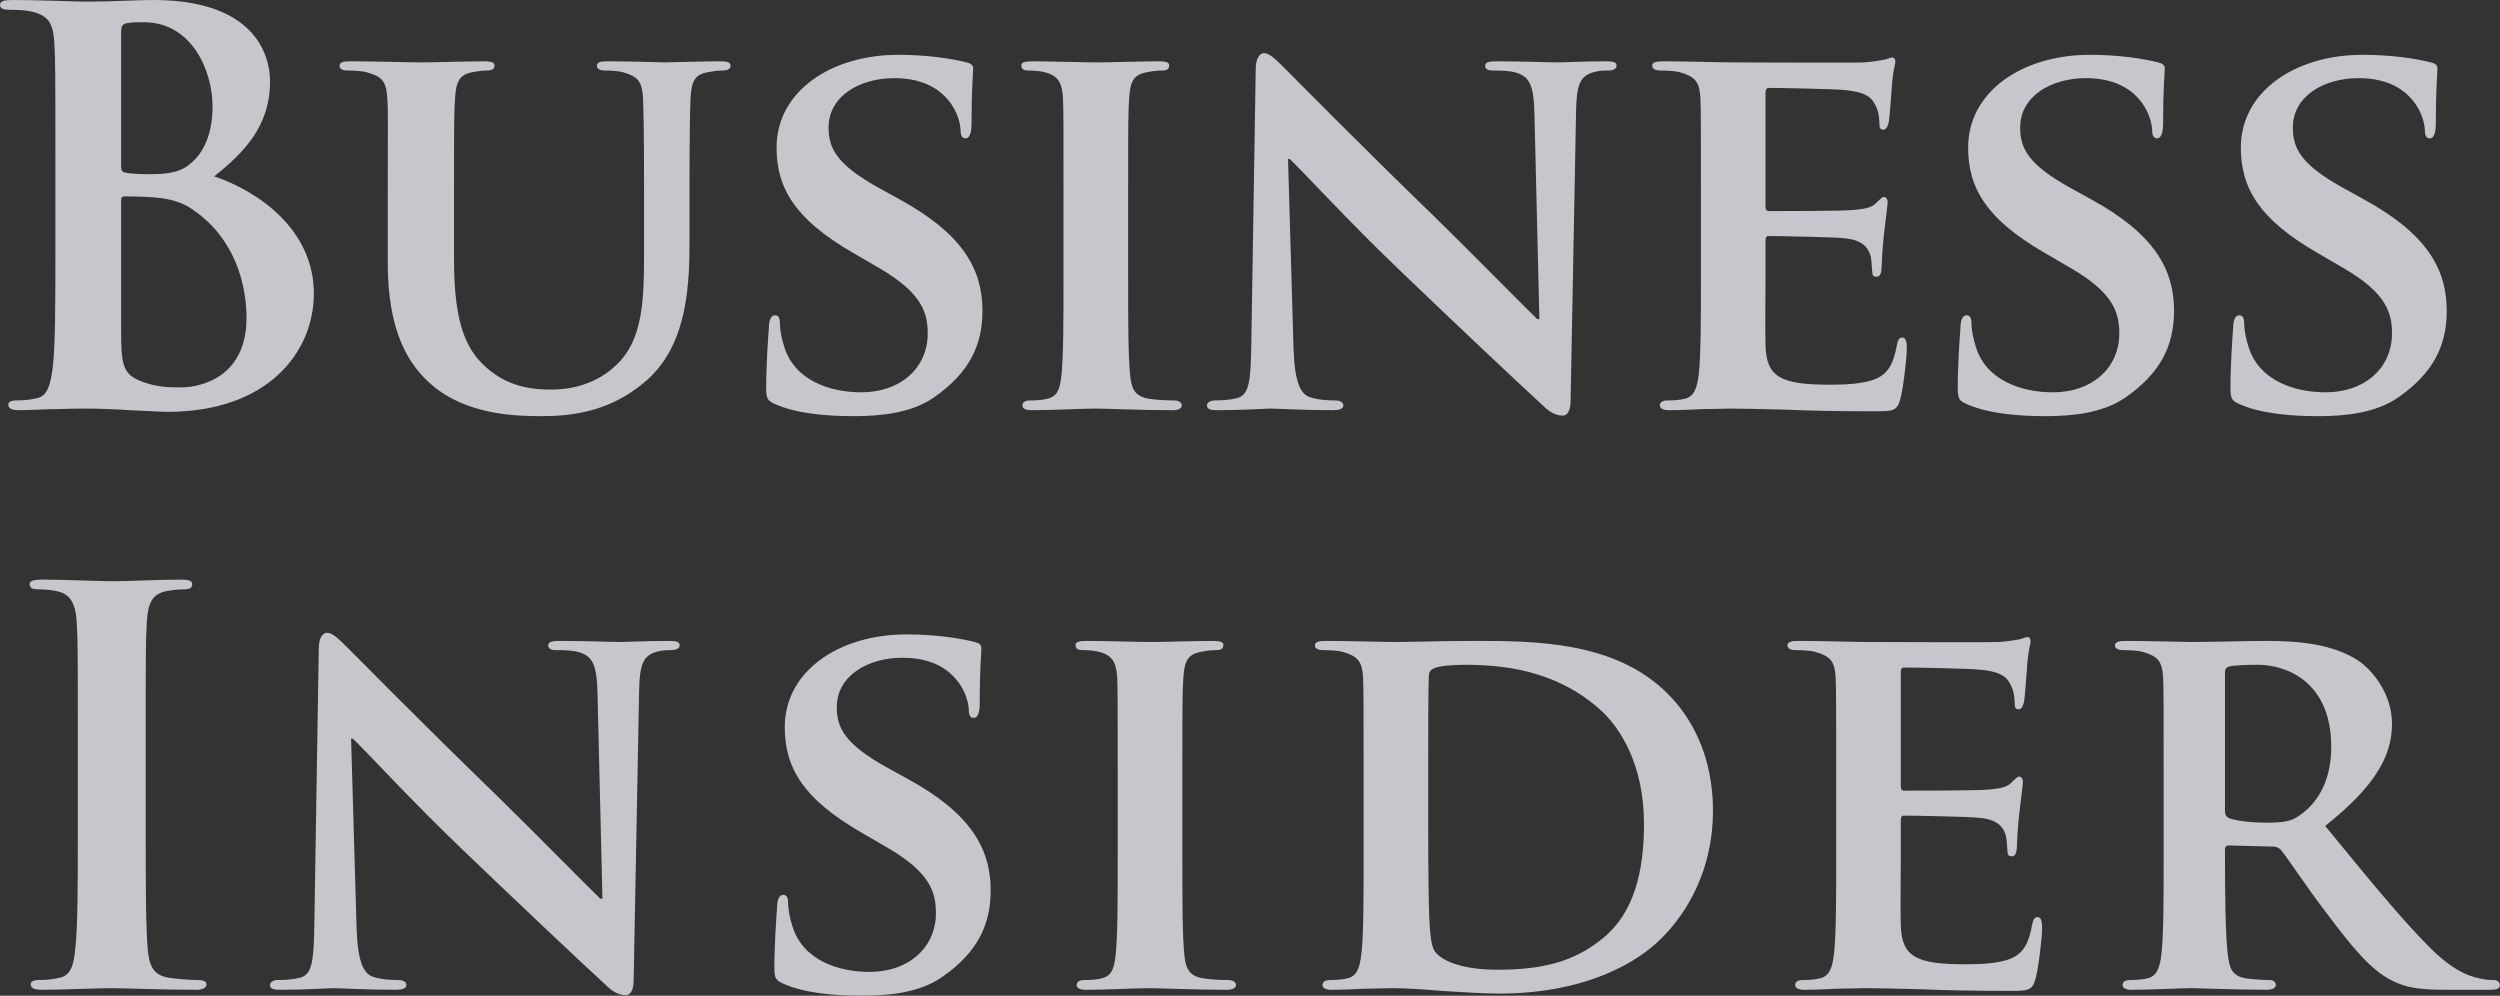 <svg width="118" height="47" viewBox="0 0 118 47" fill="none" xmlns="http://www.w3.org/2000/svg">
<rect x="0" y="0" width="118" height="47" fill="#333333" stroke="none"/>
<g opacity="0.75" clip-path="url(#clip0)">
<path d="M9.127 9.912C8.585 9.527 7.99 9.348 6.982 9.297C6.517 9.271 6.258 9.271 5.871 9.271C5.767 9.271 5.716 9.322 5.716 9.45V15.52C5.716 17.21 5.793 17.646 6.62 17.979C7.318 18.26 7.913 18.286 8.507 18.286C9.67 18.286 11.635 17.671 11.635 15.008C11.635 13.42 11.092 11.269 9.127 9.912ZM5.716 7.863C5.716 8.068 5.793 8.119 5.897 8.144C6.129 8.196 6.517 8.221 7.112 8.221C7.964 8.221 8.533 8.119 8.972 7.735C9.644 7.197 10.032 6.275 10.032 5.02C10.032 3.304 9.024 1.05 6.801 1.05C6.439 1.05 6.207 1.05 5.948 1.102C5.767 1.153 5.716 1.255 5.716 1.537V7.863H5.716ZM2.614 7.427C2.614 3.534 2.614 2.817 2.562 1.998C2.51 1.127 2.304 0.717 1.451 0.538C1.244 0.487 0.804 0.461 0.443 0.461C0.158 0.461 0.003 0.41 0.003 0.231C0.003 0.051 0.184 0 0.572 0C1.942 0 3.57 0.077 4.087 0.077C5.354 0.077 6.362 0 7.241 0C11.919 0 12.746 2.484 12.746 3.842C12.746 5.942 11.531 7.196 10.11 8.324C12.229 9.04 14.814 10.859 14.814 13.855C14.814 16.596 12.669 19.438 7.913 19.438C7.603 19.438 6.853 19.387 6.103 19.361C5.328 19.31 4.552 19.285 4.165 19.285C3.88 19.285 3.312 19.285 2.691 19.31C2.097 19.31 1.425 19.361 0.908 19.361C0.572 19.361 0.391 19.285 0.391 19.105C0.391 18.977 0.494 18.9 0.804 18.9C1.192 18.9 1.502 18.849 1.735 18.798C2.252 18.695 2.381 18.132 2.485 17.389C2.614 16.314 2.614 14.29 2.614 11.934V7.427H2.614ZM18.302 9.194C18.302 5.891 18.328 5.276 18.277 4.584C18.225 3.816 18.018 3.611 17.294 3.406C17.113 3.355 16.726 3.329 16.416 3.329C16.157 3.329 16.028 3.252 16.028 3.099C16.028 2.945 16.183 2.894 16.519 2.894C17.734 2.894 19.259 2.945 19.931 2.945C20.5 2.945 22.025 2.894 22.852 2.894C23.188 2.894 23.343 2.945 23.343 3.099C23.343 3.252 23.214 3.329 22.981 3.329C22.722 3.329 22.593 3.355 22.309 3.406C21.715 3.509 21.534 3.816 21.482 4.584C21.43 5.276 21.43 5.891 21.43 9.194V12.242C21.43 15.418 22.05 16.647 23.162 17.518C24.17 18.312 25.256 18.388 26.031 18.388C27.013 18.388 28.176 18.107 29.081 17.236C30.348 16.058 30.399 14.163 30.399 11.934V9.194C30.399 5.891 30.373 5.276 30.348 4.584C30.296 3.842 30.115 3.611 29.391 3.406C29.21 3.355 28.823 3.329 28.564 3.329C28.305 3.329 28.176 3.252 28.176 3.099C28.176 2.945 28.331 2.894 28.642 2.894C29.805 2.894 31.33 2.945 31.355 2.945C31.614 2.945 33.139 2.894 34.018 2.894C34.328 2.894 34.483 2.945 34.483 3.099C34.483 3.252 34.354 3.329 34.096 3.329C33.837 3.329 33.708 3.355 33.423 3.406C32.803 3.509 32.648 3.816 32.596 4.584C32.571 5.276 32.545 5.891 32.545 9.194V11.525C32.545 13.958 32.286 16.519 30.373 18.081C28.771 19.413 27.039 19.643 25.566 19.643C24.377 19.643 22.025 19.592 20.37 18.158C19.207 17.159 18.302 15.546 18.302 12.396V9.194H18.302ZM36.602 19.08C36.24 18.926 36.163 18.823 36.163 18.337C36.163 17.159 36.266 15.802 36.292 15.443C36.292 15.11 36.395 14.88 36.576 14.88C36.783 14.88 36.809 15.085 36.809 15.238C36.809 15.52 36.886 15.981 37.016 16.365C37.507 17.978 39.213 18.516 40.634 18.516C42.599 18.516 43.788 17.287 43.788 15.751C43.788 14.803 43.555 13.855 41.539 12.677L40.221 11.909C37.533 10.347 36.654 8.887 36.654 6.966C36.654 4.303 39.239 2.587 42.392 2.587C43.865 2.587 45.029 2.792 45.623 2.945C45.83 2.996 45.933 3.073 45.933 3.227C45.933 3.509 45.856 4.123 45.856 5.839C45.856 6.3 45.752 6.531 45.571 6.531C45.416 6.531 45.339 6.403 45.339 6.147C45.339 5.942 45.235 5.276 44.744 4.712C44.408 4.303 43.684 3.688 42.211 3.688C40.583 3.688 39.109 4.533 39.109 6.018C39.109 6.992 39.471 7.76 41.513 8.887L42.444 9.399C45.442 11.038 46.372 12.703 46.372 14.675C46.372 16.288 45.752 17.595 44.098 18.747C43.012 19.515 41.513 19.643 40.298 19.643C38.98 19.643 37.584 19.515 36.602 19.08ZM50.198 9.194C50.198 5.891 50.198 5.276 50.172 4.584C50.12 3.842 49.888 3.586 49.396 3.432C49.138 3.355 48.853 3.33 48.569 3.33C48.337 3.33 48.207 3.278 48.207 3.073C48.207 2.945 48.388 2.894 48.75 2.894C49.603 2.894 51.154 2.945 51.8 2.945C52.369 2.945 53.842 2.894 54.721 2.894C55.005 2.894 55.186 2.945 55.186 3.073C55.186 3.278 55.057 3.33 54.824 3.33C54.592 3.33 54.411 3.355 54.153 3.406C53.532 3.509 53.351 3.816 53.3 4.584C53.248 5.276 53.248 5.891 53.248 9.195V13.036C53.248 15.136 53.248 16.878 53.351 17.8C53.429 18.389 53.584 18.721 54.256 18.824C54.566 18.875 55.083 18.901 55.419 18.901C55.677 18.901 55.781 19.029 55.781 19.132C55.781 19.285 55.6 19.362 55.341 19.362C53.842 19.362 52.291 19.285 51.671 19.285C51.154 19.285 49.603 19.362 48.698 19.362C48.414 19.362 48.259 19.285 48.259 19.132C48.259 19.029 48.337 18.901 48.621 18.901C48.957 18.901 49.215 18.875 49.422 18.824C49.887 18.722 50.017 18.414 50.094 17.774C50.197 16.878 50.197 15.136 50.197 13.036V9.194H50.198ZM61.053 16.391C61.105 18.081 61.389 18.593 61.829 18.747C62.217 18.875 62.656 18.901 63.018 18.901C63.276 18.901 63.406 19.003 63.406 19.131C63.406 19.31 63.199 19.361 62.889 19.361C61.416 19.361 60.355 19.285 59.942 19.285C59.735 19.285 58.65 19.361 57.486 19.361C57.176 19.361 56.97 19.336 56.97 19.131C56.97 19.003 57.125 18.901 57.331 18.901C57.642 18.901 58.055 18.875 58.365 18.798C58.96 18.645 59.037 18.055 59.063 16.16L59.27 3.253C59.27 2.817 59.425 2.51 59.658 2.51C59.942 2.51 60.252 2.843 60.64 3.227C60.924 3.509 64.336 6.966 67.645 10.167C69.196 11.678 72.22 14.752 72.556 15.059H72.659L72.426 5.378C72.401 4.046 72.194 3.662 71.651 3.457C71.315 3.329 70.772 3.329 70.462 3.329C70.178 3.329 70.1 3.227 70.1 3.099C70.1 2.92 70.333 2.894 70.669 2.894C71.858 2.894 73.073 2.945 73.564 2.945C73.822 2.945 74.675 2.894 75.787 2.894C76.097 2.894 76.303 2.92 76.303 3.099C76.303 3.227 76.174 3.329 75.916 3.329C75.683 3.329 75.502 3.329 75.218 3.406C74.597 3.586 74.417 3.97 74.391 5.199L74.132 18.926C74.132 19.413 73.951 19.618 73.77 19.618C73.383 19.618 73.073 19.387 72.84 19.156C71.418 17.85 68.575 15.161 66.197 12.882C63.716 10.526 61.312 7.888 60.872 7.504H60.795L61.053 16.391ZM80.284 9.194C80.284 5.891 80.284 5.276 80.257 4.584C80.206 3.842 79.999 3.611 79.275 3.406C79.094 3.355 78.707 3.329 78.371 3.329C78.138 3.329 77.983 3.252 77.983 3.099C77.983 2.945 78.164 2.894 78.5 2.894C79.689 2.894 81.136 2.945 81.782 2.945C82.506 2.945 87.546 2.971 87.986 2.945C88.4 2.92 88.761 2.843 88.942 2.817C89.072 2.792 89.201 2.715 89.304 2.715C89.433 2.715 89.459 2.817 89.459 2.92C89.459 3.073 89.33 3.33 89.278 4.328C89.252 4.559 89.201 5.507 89.149 5.763C89.123 5.865 89.072 6.121 88.891 6.121C88.736 6.121 88.709 6.019 88.709 5.839C88.709 5.686 88.684 5.301 88.555 5.045C88.373 4.661 88.193 4.354 87.055 4.251C86.668 4.2 83.954 4.149 83.488 4.149C83.385 4.149 83.333 4.226 83.333 4.354V9.732C83.333 9.86 83.359 9.963 83.488 9.963C84.005 9.963 86.952 9.963 87.469 9.912C88.012 9.86 88.348 9.809 88.555 9.579C88.736 9.425 88.813 9.297 88.917 9.297C89.02 9.297 89.097 9.399 89.097 9.527C89.097 9.655 89.046 10.014 88.917 11.115C88.865 11.551 88.813 12.421 88.813 12.575C88.813 12.754 88.787 13.062 88.581 13.062C88.425 13.062 88.373 12.985 88.373 12.882C88.348 12.652 88.348 12.37 88.296 12.088C88.167 11.653 87.882 11.32 87.029 11.243C86.616 11.192 84.031 11.141 83.463 11.141C83.359 11.141 83.333 11.243 83.333 11.371V13.113C83.333 13.855 83.308 15.699 83.333 16.34C83.385 17.825 84.083 18.158 86.409 18.158C87.004 18.158 87.96 18.132 88.555 17.876C89.123 17.62 89.382 17.159 89.537 16.263C89.589 16.032 89.64 15.93 89.796 15.93C89.976 15.93 90.002 16.212 90.002 16.442C90.002 16.929 89.821 18.414 89.692 18.849C89.537 19.413 89.33 19.413 88.477 19.413C86.771 19.413 85.401 19.387 84.29 19.336C83.178 19.31 82.325 19.285 81.653 19.285C81.395 19.285 80.904 19.31 80.361 19.31C79.818 19.336 79.25 19.361 78.784 19.361C78.5 19.361 78.345 19.285 78.345 19.131C78.345 19.029 78.422 18.901 78.707 18.901C79.043 18.901 79.301 18.875 79.508 18.823C79.973 18.721 80.102 18.312 80.18 17.671C80.284 16.749 80.284 15.033 80.284 13.036V9.194ZM92.845 19.08C92.483 18.926 92.405 18.823 92.405 18.337C92.405 17.159 92.508 15.802 92.534 15.443C92.534 15.11 92.638 14.88 92.819 14.88C93.025 14.88 93.051 15.085 93.051 15.238C93.051 15.52 93.129 15.981 93.258 16.365C93.749 17.978 95.455 18.516 96.877 18.516C98.841 18.516 100.03 17.287 100.03 15.751C100.03 14.803 99.798 13.855 97.781 12.677L96.463 11.909C93.775 10.347 92.896 8.887 92.896 6.966C92.896 4.303 95.481 2.587 98.635 2.587C100.108 2.587 101.271 2.792 101.865 2.945C102.072 2.996 102.176 3.073 102.176 3.227C102.176 3.509 102.098 4.123 102.098 5.839C102.098 6.3 101.995 6.531 101.814 6.531C101.659 6.531 101.581 6.403 101.581 6.147C101.581 5.942 101.478 5.276 100.987 4.712C100.651 4.303 99.927 3.688 98.454 3.688C96.825 3.688 95.352 4.533 95.352 6.018C95.352 6.992 95.713 7.76 97.755 8.887L98.686 9.399C101.684 11.038 102.615 12.703 102.615 14.675C102.615 16.288 101.994 17.595 100.34 18.747C99.255 19.515 97.755 19.643 96.54 19.643C95.222 19.643 93.827 19.515 92.845 19.08ZM105.716 19.08C105.355 18.926 105.277 18.823 105.277 18.337C105.277 17.159 105.38 15.802 105.406 15.443C105.406 15.11 105.509 14.88 105.69 14.88C105.897 14.88 105.923 15.085 105.923 15.238C105.923 15.52 106.001 15.981 106.13 16.365C106.621 17.978 108.327 18.516 109.749 18.516C111.713 18.516 112.902 17.287 112.902 15.751C112.902 14.803 112.669 13.855 110.653 12.677L109.335 11.909C106.647 10.347 105.768 8.887 105.768 6.966C105.768 4.303 108.353 2.587 111.506 2.587C112.98 2.587 114.143 2.792 114.737 2.945C114.944 2.996 115.047 3.073 115.047 3.227C115.047 3.509 114.97 4.123 114.97 5.839C114.97 6.3 114.866 6.531 114.685 6.531C114.53 6.531 114.453 6.403 114.453 6.147C114.453 5.942 114.349 5.276 113.858 4.712C113.522 4.303 112.799 3.688 111.325 3.688C109.697 3.688 108.223 4.533 108.223 6.018C108.223 6.992 108.585 7.76 110.627 8.887L111.558 9.399C114.556 11.038 115.486 12.703 115.486 14.675C115.486 16.288 114.866 17.595 113.212 18.747C112.126 19.515 110.627 19.643 109.412 19.643C108.094 19.643 106.698 19.515 105.716 19.08ZM3.673 34.784C3.673 30.891 3.673 30.174 3.621 29.355C3.57 28.484 3.311 28.049 2.743 27.92C2.458 27.843 2.122 27.818 1.812 27.818C1.554 27.818 1.399 27.767 1.399 27.562C1.399 27.408 1.605 27.357 2.019 27.357C3.001 27.357 4.63 27.434 5.379 27.434C6.025 27.434 7.55 27.357 8.532 27.357C8.868 27.357 9.075 27.408 9.075 27.562C9.075 27.767 8.92 27.818 8.662 27.818C8.403 27.818 8.196 27.843 7.886 27.895C7.188 28.023 6.981 28.458 6.93 29.355C6.878 30.174 6.878 30.891 6.878 34.784V39.291C6.878 41.775 6.878 43.799 6.981 44.9C7.059 45.591 7.24 46.052 8.015 46.155C8.377 46.206 8.946 46.257 9.334 46.257C9.618 46.257 9.747 46.334 9.747 46.462C9.747 46.641 9.54 46.718 9.256 46.718C7.55 46.718 5.922 46.641 5.224 46.641C4.629 46.641 3.001 46.718 1.967 46.718C1.631 46.718 1.45 46.641 1.45 46.462C1.45 46.334 1.553 46.257 1.864 46.257C2.251 46.257 2.562 46.206 2.794 46.155C3.311 46.052 3.466 45.617 3.544 44.874C3.673 43.799 3.673 41.775 3.673 39.291V34.784H3.673ZM16.829 43.747C16.881 45.438 17.165 45.95 17.605 46.104C17.992 46.232 18.432 46.257 18.794 46.257C19.052 46.257 19.182 46.36 19.182 46.488C19.182 46.667 18.975 46.718 18.665 46.718C17.192 46.718 16.132 46.641 15.718 46.641C15.511 46.641 14.426 46.718 13.262 46.718C12.952 46.718 12.745 46.693 12.745 46.488C12.745 46.36 12.901 46.257 13.107 46.257C13.418 46.257 13.831 46.232 14.141 46.155C14.736 46.001 14.813 45.412 14.839 43.517L15.046 30.61C15.046 30.174 15.201 29.867 15.434 29.867C15.718 29.867 16.028 30.2 16.416 30.584C16.7 30.866 20.112 34.323 23.421 37.524C24.972 39.035 27.996 42.108 28.332 42.416H28.435L28.203 32.735C28.177 31.403 27.97 31.019 27.427 30.814C27.091 30.686 26.548 30.686 26.238 30.686C25.954 30.686 25.876 30.584 25.876 30.456C25.876 30.276 26.109 30.251 26.445 30.251C27.634 30.251 28.849 30.302 29.34 30.302C29.598 30.302 30.451 30.251 31.563 30.251C31.873 30.251 32.08 30.276 32.08 30.456C32.08 30.584 31.95 30.686 31.692 30.686C31.459 30.686 31.278 30.686 30.994 30.763C30.374 30.942 30.193 31.327 30.167 32.556L29.908 46.283C29.908 46.769 29.727 46.974 29.546 46.974C29.159 46.974 28.849 46.744 28.616 46.513C27.194 45.207 24.351 42.518 21.973 40.239C19.492 37.883 17.088 35.245 16.648 34.861H16.571L16.829 43.747ZM36.989 46.437C36.628 46.283 36.55 46.18 36.55 45.694C36.55 44.516 36.654 43.159 36.679 42.8C36.679 42.467 36.783 42.236 36.964 42.236C37.17 42.236 37.196 42.441 37.196 42.595C37.196 42.877 37.274 43.338 37.403 43.722C37.894 45.335 39.6 45.873 41.022 45.873C42.986 45.873 44.175 44.644 44.175 43.107C44.175 42.16 43.943 41.212 41.927 40.034L40.608 39.266C37.92 37.703 37.041 36.244 37.041 34.323C37.041 31.659 39.626 29.944 42.779 29.944C44.253 29.944 45.416 30.148 46.01 30.302C46.217 30.353 46.321 30.43 46.321 30.584C46.321 30.866 46.243 31.48 46.243 33.196C46.243 33.657 46.14 33.887 45.959 33.887C45.804 33.887 45.726 33.759 45.726 33.503C45.726 33.298 45.623 32.633 45.131 32.069C44.795 31.659 44.072 31.045 42.598 31.045C40.97 31.045 39.497 31.89 39.497 33.375C39.497 34.349 39.858 35.117 41.9 36.244L42.831 36.756C45.829 38.395 46.76 40.06 46.76 42.032C46.76 43.645 46.139 44.951 44.485 46.103C43.4 46.872 41.9 47 40.685 47C39.368 47 37.972 46.872 36.989 46.437ZM52.756 36.551C52.756 33.247 52.756 32.633 52.731 31.941C52.679 31.198 52.446 30.942 51.955 30.789C51.697 30.712 51.412 30.686 51.128 30.686C50.895 30.686 50.766 30.635 50.766 30.43C50.766 30.302 50.947 30.251 51.309 30.251C52.162 30.251 53.713 30.302 54.359 30.302C54.928 30.302 56.401 30.251 57.28 30.251C57.564 30.251 57.745 30.302 57.745 30.43C57.745 30.635 57.616 30.686 57.383 30.686C57.151 30.686 56.97 30.712 56.711 30.763C56.091 30.866 55.91 31.173 55.858 31.941C55.807 32.633 55.807 33.247 55.807 36.551V40.393C55.807 42.493 55.807 44.234 55.91 45.156C55.987 45.745 56.143 46.078 56.815 46.181C57.125 46.232 57.642 46.258 57.978 46.258C58.236 46.258 58.339 46.386 58.339 46.488C58.339 46.642 58.159 46.719 57.9 46.719C56.401 46.719 54.85 46.642 54.23 46.642C53.713 46.642 52.162 46.719 51.257 46.719C50.973 46.719 50.818 46.642 50.818 46.488C50.818 46.386 50.895 46.258 51.18 46.258C51.516 46.258 51.774 46.232 51.981 46.181C52.446 46.078 52.575 45.771 52.653 45.131C52.756 44.234 52.756 42.493 52.756 40.393V36.551H52.756ZM67.412 38.958C67.412 41.263 67.438 42.928 67.464 43.363C67.489 43.901 67.541 44.669 67.722 44.9C68.007 45.31 68.911 45.771 70.695 45.771C72.762 45.771 74.287 45.412 75.657 44.285C77.131 43.082 77.596 41.135 77.596 38.882C77.596 36.116 76.484 34.323 75.477 33.452C73.383 31.608 70.901 31.378 69.118 31.378C68.652 31.378 67.903 31.429 67.722 31.531C67.515 31.608 67.438 31.711 67.438 31.967C67.412 32.71 67.412 34.502 67.412 36.218V38.958H67.412ZM64.362 36.551C64.362 33.247 64.362 32.633 64.336 31.941C64.284 31.198 64.077 30.968 63.354 30.763C63.173 30.712 62.785 30.686 62.449 30.686C62.216 30.686 62.061 30.609 62.061 30.456C62.061 30.302 62.242 30.251 62.578 30.251C63.767 30.251 65.215 30.302 65.861 30.302C66.559 30.302 68.188 30.251 69.558 30.251C72.401 30.251 76.226 30.251 78.707 32.735C79.845 33.862 80.853 35.68 80.853 38.267C80.853 41.007 79.664 43.082 78.371 44.337C77.338 45.361 74.933 46.897 70.746 46.897C69.919 46.897 68.937 46.821 68.032 46.769C67.128 46.692 66.3 46.641 65.732 46.641C65.473 46.641 64.982 46.667 64.439 46.667C63.897 46.692 63.328 46.718 62.862 46.718C62.578 46.718 62.423 46.641 62.423 46.488C62.423 46.385 62.501 46.257 62.785 46.257C63.121 46.257 63.38 46.231 63.586 46.18C64.052 46.078 64.181 45.668 64.258 45.028C64.362 44.106 64.362 42.39 64.362 40.392V36.551H64.362ZM86.668 36.551C86.668 33.247 86.668 32.633 86.642 31.941C86.59 31.198 86.383 30.968 85.659 30.763C85.479 30.712 85.091 30.686 84.755 30.686C84.522 30.686 84.367 30.609 84.367 30.456C84.367 30.302 84.548 30.251 84.884 30.251C86.073 30.251 87.52 30.302 88.167 30.302C88.891 30.302 93.931 30.327 94.37 30.302C94.784 30.276 95.146 30.2 95.327 30.174C95.456 30.148 95.585 30.072 95.689 30.072C95.818 30.072 95.844 30.174 95.844 30.276C95.844 30.43 95.715 30.686 95.663 31.685C95.637 31.916 95.585 32.863 95.534 33.119C95.508 33.221 95.456 33.478 95.275 33.478C95.12 33.478 95.094 33.375 95.094 33.196C95.094 33.042 95.068 32.658 94.939 32.402C94.758 32.018 94.577 31.711 93.44 31.608C93.052 31.557 90.338 31.506 89.873 31.506C89.77 31.506 89.718 31.582 89.718 31.711V37.089C89.718 37.217 89.744 37.319 89.873 37.319C90.39 37.319 93.336 37.319 93.853 37.268C94.396 37.217 94.732 37.166 94.939 36.935C95.12 36.782 95.197 36.654 95.301 36.654C95.404 36.654 95.482 36.756 95.482 36.884C95.482 37.012 95.43 37.37 95.301 38.472C95.249 38.907 95.197 39.778 95.197 39.932C95.197 40.111 95.172 40.418 94.965 40.418C94.81 40.418 94.758 40.342 94.758 40.239C94.732 40.008 94.732 39.727 94.68 39.445C94.551 39.01 94.267 38.677 93.414 38.6C93.001 38.548 90.416 38.497 89.847 38.497C89.744 38.497 89.718 38.6 89.718 38.728V40.469C89.718 41.212 89.692 43.056 89.718 43.696C89.77 45.182 90.467 45.514 92.794 45.514C93.388 45.514 94.345 45.489 94.939 45.233C95.508 44.977 95.767 44.516 95.921 43.62C95.973 43.389 96.025 43.287 96.18 43.287C96.361 43.287 96.387 43.568 96.387 43.799C96.387 44.285 96.206 45.771 96.076 46.206C95.921 46.769 95.715 46.769 94.862 46.769C93.156 46.769 91.786 46.744 90.674 46.692C89.563 46.667 88.71 46.641 88.038 46.641C87.779 46.641 87.288 46.667 86.746 46.667C86.203 46.692 85.634 46.718 85.168 46.718C84.885 46.718 84.73 46.641 84.73 46.488C84.73 46.385 84.807 46.257 85.091 46.257C85.427 46.257 85.686 46.231 85.892 46.18C86.358 46.078 86.487 45.668 86.564 45.028C86.668 44.106 86.668 42.39 86.668 40.392L86.668 36.551ZM105.019 38.241C105.019 38.472 105.071 38.548 105.226 38.625C105.717 38.779 106.389 38.83 106.958 38.83C107.862 38.83 108.173 38.754 108.56 38.472C109.258 37.985 110.034 37.038 110.034 35.245C110.034 32.172 107.914 31.378 106.57 31.378C106.001 31.378 105.459 31.403 105.226 31.455C105.071 31.506 105.019 31.582 105.019 31.762V38.241ZM102.124 36.551C102.124 33.247 102.124 32.633 102.098 31.941C102.047 31.198 101.84 30.968 101.116 30.763C100.935 30.712 100.547 30.686 100.211 30.686C99.979 30.686 99.824 30.609 99.824 30.456C99.824 30.302 100.005 30.251 100.341 30.251C101.53 30.251 102.977 30.302 103.442 30.302C104.218 30.302 106.286 30.251 106.983 30.251C108.431 30.251 110.085 30.379 111.3 31.173C111.946 31.608 112.903 32.709 112.903 34.169C112.903 35.782 111.972 37.217 109.749 38.984C111.765 41.442 113.368 43.414 114.738 44.772C116.004 46.026 116.806 46.129 117.168 46.206C117.4 46.257 117.529 46.257 117.71 46.257C117.891 46.257 117.995 46.385 117.995 46.488C117.995 46.667 117.84 46.718 117.555 46.718H115.384C114.117 46.718 113.497 46.59 112.903 46.283C111.92 45.796 111.068 44.772 109.801 43.081C108.896 41.903 107.94 40.443 107.655 40.111C107.526 39.983 107.397 39.957 107.242 39.957L105.2 39.906C105.097 39.906 105.019 39.957 105.019 40.085V40.392C105.019 42.415 105.045 44.106 105.148 45.028C105.226 45.668 105.329 46.078 106.027 46.18C106.363 46.231 106.854 46.257 107.138 46.257C107.319 46.257 107.423 46.385 107.423 46.488C107.423 46.641 107.242 46.718 106.958 46.718C105.639 46.718 103.752 46.641 103.416 46.641C102.977 46.641 101.529 46.718 100.625 46.718C100.34 46.718 100.185 46.641 100.185 46.488C100.185 46.385 100.263 46.257 100.547 46.257C100.883 46.257 101.142 46.231 101.349 46.18C101.814 46.078 101.943 45.668 102.02 45.028C102.124 44.106 102.124 42.39 102.124 40.392V36.551" fill="#F7F7FF"/>
</g>
<defs>
<clipPath id="clip0">
<rect width="118" height="47" fill="white"/>
</clipPath>
</defs>
</svg>
